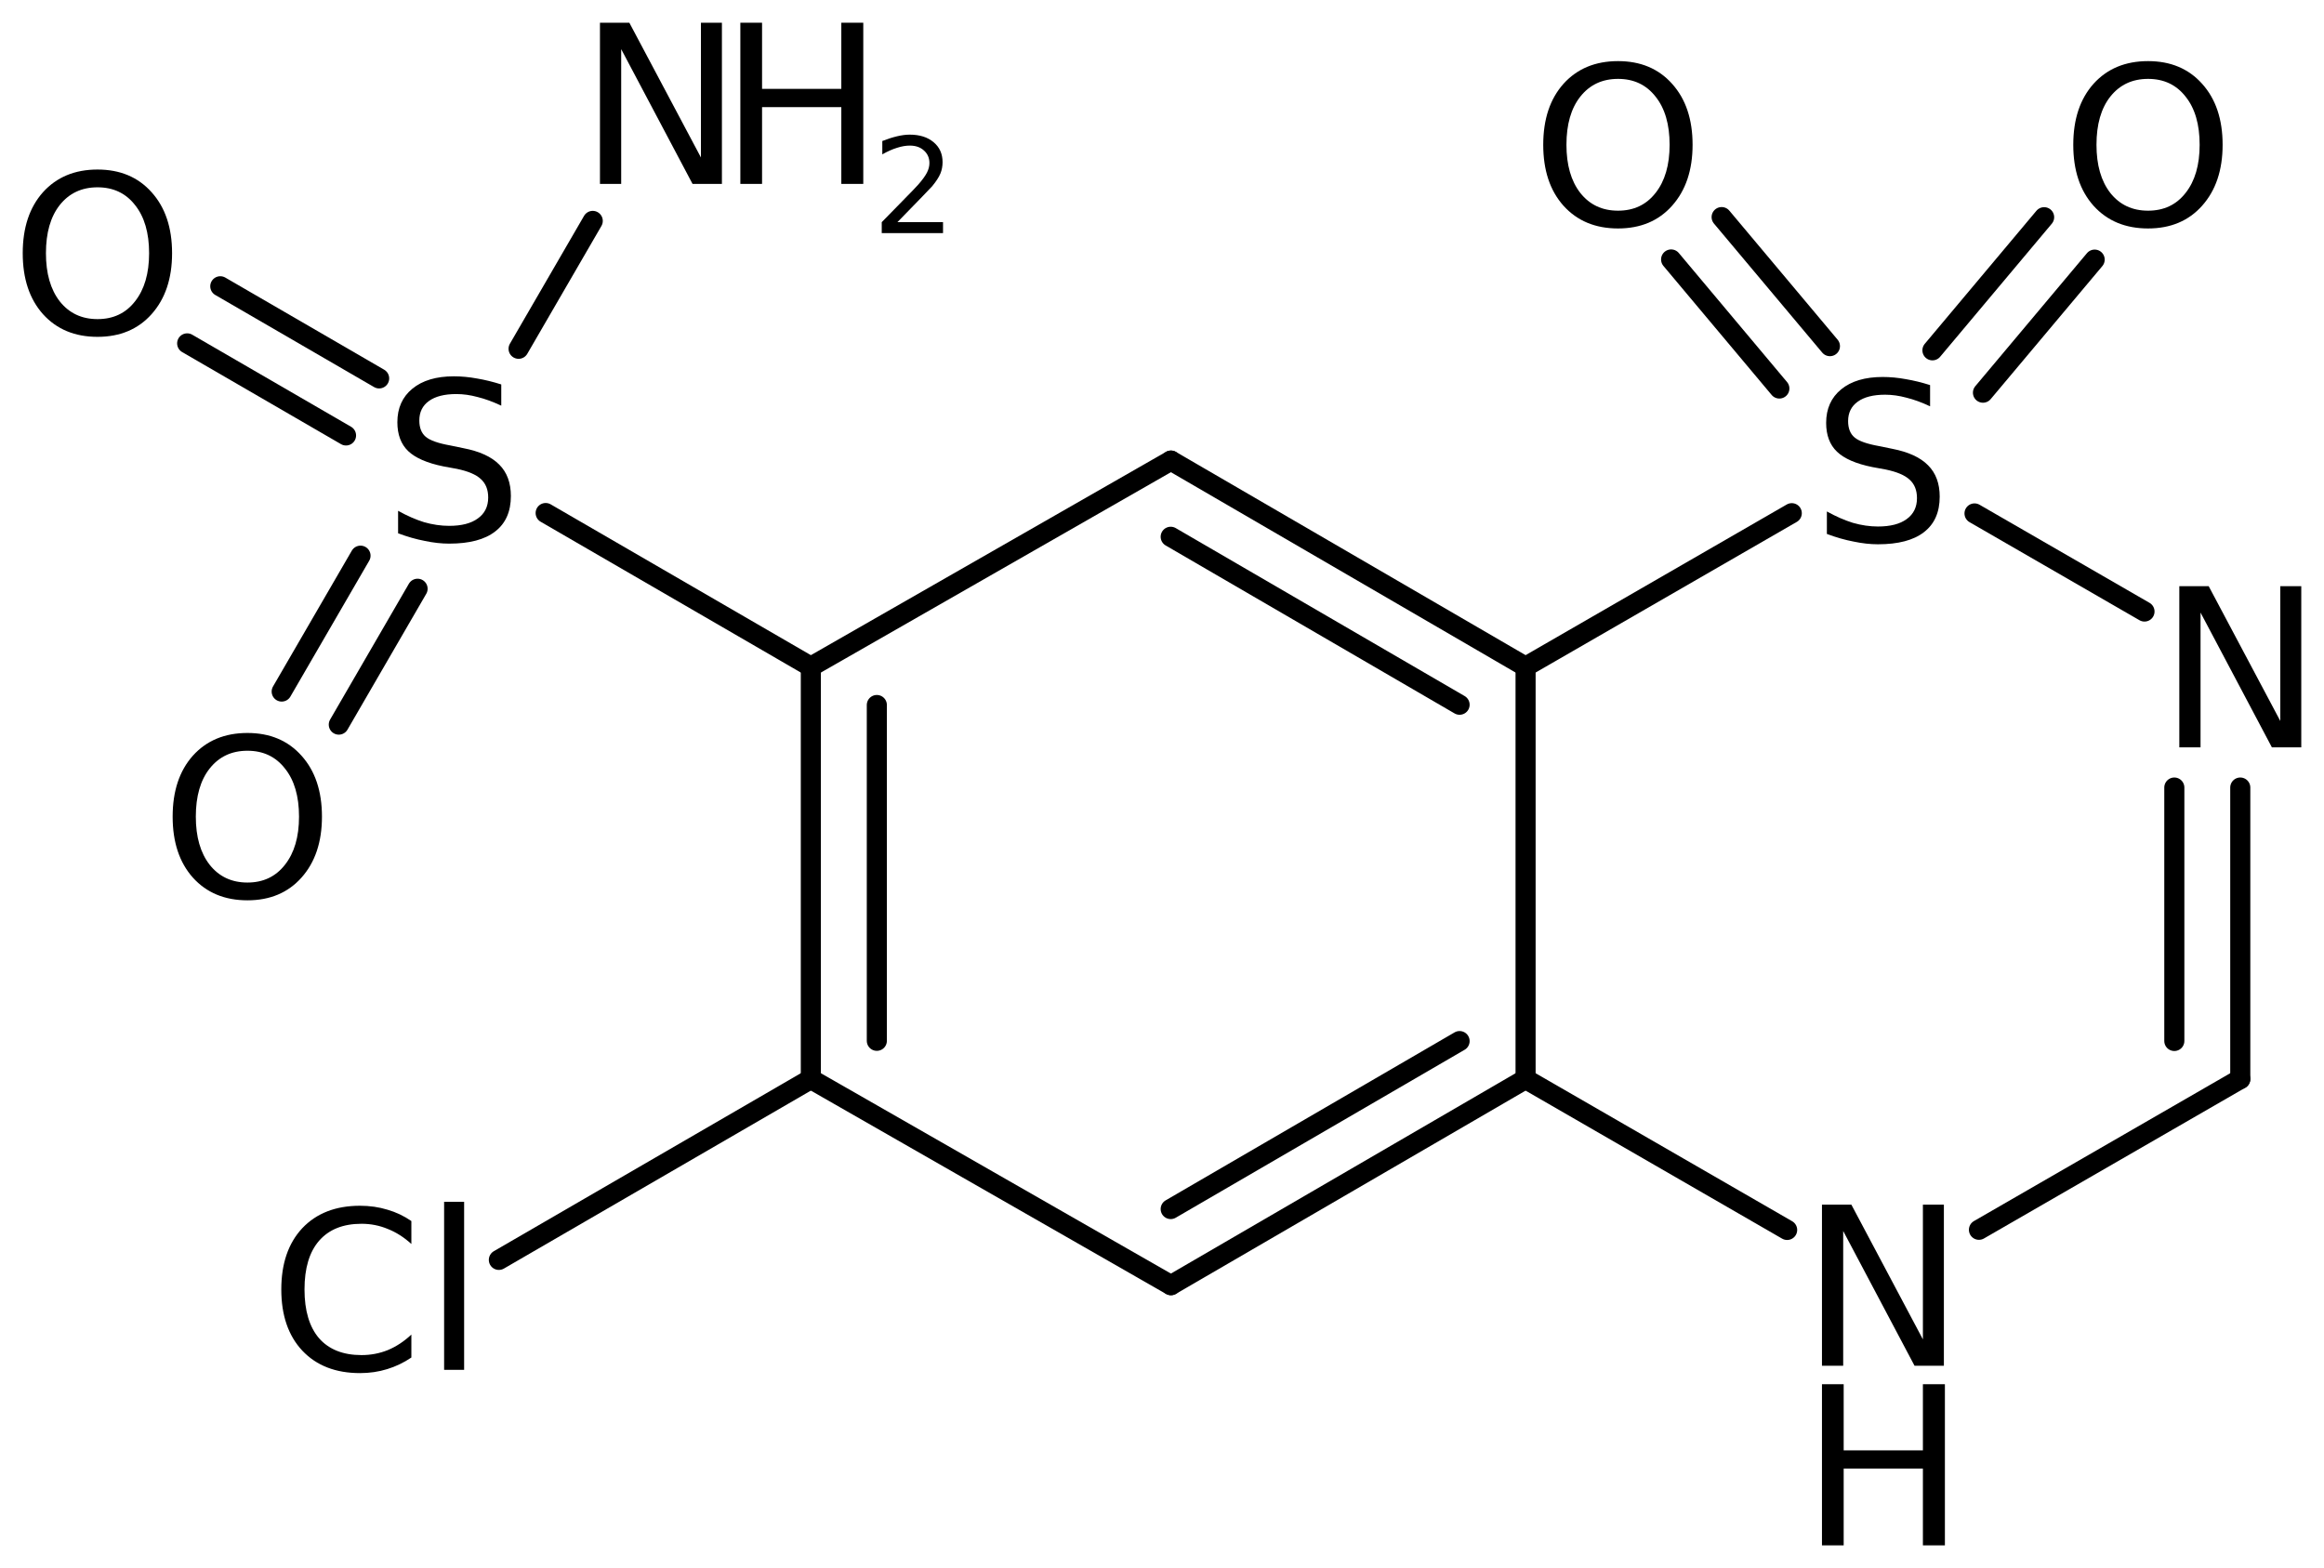 <?xml version='1.0' encoding='UTF-8'?>
<!DOCTYPE svg PUBLIC "-//W3C//DTD SVG 1.1//EN" "http://www.w3.org/Graphics/SVG/1.1/DTD/svg11.dtd">
<svg version='1.2' xmlns='http://www.w3.org/2000/svg' xmlns:xlink='http://www.w3.org/1999/xlink' width='57.263mm' height='38.643mm' viewBox='0 0 57.263 38.643'>
  <desc>Generated by the Chemistry Development Kit (http://github.com/cdk)</desc>
  <g stroke-linecap='round' stroke-linejoin='round' stroke='#000000' stroke-width='.495' fill='#000000'>
    <rect x='.0' y='.0' width='58.0' height='39.0' fill='#FFFFFF' stroke='none'/>
    <g id='mol1' class='mol'>
      <g id='mol1bnd1' class='bond'>
        <line x1='28.852' y1='31.671' x2='37.59' y2='26.591'/>
        <line x1='28.846' y1='29.795' x2='35.964' y2='25.656'/>
      </g>
      <line id='mol1bnd2' class='bond' x1='37.59' y1='26.591' x2='37.59' y2='16.431'/>
      <g id='mol1bnd3' class='bond'>
        <line x1='37.59' y1='16.431' x2='28.852' y2='11.351'/>
        <line x1='35.964' y1='17.367' x2='28.846' y2='13.228'/>
      </g>
      <line id='mol1bnd4' class='bond' x1='28.852' y1='11.351' x2='19.979' y2='16.431'/>
      <g id='mol1bnd5' class='bond'>
        <line x1='19.979' y1='16.431' x2='19.979' y2='26.591'/>
        <line x1='21.605' y1='17.374' x2='21.605' y2='25.649'/>
      </g>
      <line id='mol1bnd6' class='bond' x1='28.852' y1='31.671' x2='19.979' y2='26.591'/>
      <line id='mol1bnd7' class='bond' x1='19.979' y1='26.591' x2='12.292' y2='31.048'/>
      <line id='mol1bnd8' class='bond' x1='19.979' y1='16.431' x2='13.445' y2='12.643'/>
      <g id='mol1bnd9' class='bond'>
        <line x1='8.526' y1='10.731' x2='4.612' y2='8.462'/>
        <line x1='9.342' y1='9.325' x2='5.428' y2='7.055'/>
      </g>
      <g id='mol1bnd10' class='bond'>
        <line x1='10.289' y1='14.509' x2='8.348' y2='17.857'/>
        <line x1='8.883' y1='13.694' x2='6.941' y2='17.042'/>
      </g>
      <line id='mol1bnd11' class='bond' x1='12.778' y1='8.595' x2='14.605' y2='5.444'/>
      <line id='mol1bnd12' class='bond' x1='37.59' y1='16.431' x2='44.149' y2='12.647'/>
      <g id='mol1bnd13' class='bond'>
        <line x1='47.615' y1='8.633' x2='50.367' y2='5.353'/>
        <line x1='48.86' y1='9.677' x2='51.612' y2='6.398'/>
      </g>
      <g id='mol1bnd14' class='bond'>
        <line x1='43.843' y1='9.574' x2='41.176' y2='6.394'/>
        <line x1='45.089' y1='8.53' x2='42.421' y2='5.35'/>
      </g>
      <line id='mol1bnd15' class='bond' x1='48.652' y1='12.653' x2='52.84' y2='15.07'/>
      <g id='mol1bnd16' class='bond'>
        <line x1='55.2' y1='26.591' x2='55.2' y2='19.408'/>
        <line x1='53.575' y1='25.653' x2='53.575' y2='19.408'/>
      </g>
      <line id='mol1bnd17' class='bond' x1='55.2' y1='26.591' x2='48.761' y2='30.306'/>
      <line id='mol1bnd18' class='bond' x1='37.59' y1='26.591' x2='44.035' y2='30.31'/>
      <path id='mol1atm7' class='atom' d='M10.136 30.091v.565q-.273 -.249 -.583 -.371q-.305 -.127 -.645 -.127q-.681 -.0 -1.046 .419q-.359 .414 -.359 1.199q-.0 .784 .359 1.204q.365 .414 1.046 .414q.34 -.0 .645 -.122q.31 -.128 .583 -.383v.565q-.279 .189 -.596 .286q-.316 .098 -.669 .098q-.9 -.0 -1.423 -.554q-.517 -.553 -.517 -1.508q.0 -.955 .517 -1.509q.523 -.553 1.423 -.553q.359 -.0 .675 .097q.317 .091 .59 .28zM10.943 29.616h.493v4.142h-.493v-4.142z' stroke='none'/>
      <path id='mol1atm8' class='atom' d='M12.351 9.474v.523q-.31 -.146 -.584 -.213q-.267 -.073 -.523 -.073q-.438 .0 -.675 .171q-.237 .17 -.237 .48q-.0 .268 .158 .402q.158 .134 .602 .213l.323 .067q.602 .115 .888 .407q.285 .286 .285 .773q.0 .577 -.389 .875q-.383 .298 -1.131 .298q-.286 .0 -.602 -.067q-.317 -.06 -.657 -.188v-.554q.328 .183 .638 .28q.317 .091 .621 .091q.456 .0 .705 -.182q.256 -.182 .256 -.517q-.0 -.292 -.183 -.456q-.176 -.164 -.59 -.25l-.328 -.06q-.602 -.122 -.87 -.377q-.267 -.256 -.267 -.712q-.0 -.523 .371 -.827q.371 -.304 1.021 -.304q.28 -.0 .572 .054q.292 .049 .596 .146z' stroke='none'/>
      <path id='mol1atm9' class='atom' d='M2.403 4.616q-.584 -.0 -.931 .437q-.34 .432 -.34 1.187q-.0 .748 .34 1.186q.347 .438 .931 .438q.584 -.0 .924 -.438q.347 -.438 .347 -1.186q.0 -.755 -.347 -1.187q-.34 -.437 -.924 -.437zM2.403 4.178q.833 -.0 1.332 .559q.505 .56 .505 1.503q-.0 .936 -.505 1.502q-.499 .559 -1.332 .559q-.839 .0 -1.344 -.559q-.499 -.56 -.499 -1.502q.0 -.943 .499 -1.503q.505 -.559 1.344 -.559z' stroke='none'/>
      <path id='mol1atm10' class='atom' d='M6.097 18.501q-.584 .0 -.931 .438q-.341 .432 -.341 1.186q.0 .748 .341 1.186q.347 .438 .931 .438q.583 .0 .924 -.438q.347 -.438 .347 -1.186q-.0 -.754 -.347 -1.186q-.341 -.438 -.924 -.438zM6.097 18.063q.833 .0 1.332 .56q.504 .559 .504 1.502q.0 .937 -.504 1.502q-.499 .56 -1.332 .56q-.84 -.0 -1.345 -.56q-.498 -.559 -.498 -1.502q-.0 -.943 .498 -1.502q.505 -.56 1.345 -.56z' stroke='none'/>
      <g id='mol1atm11' class='atom'>
        <path d='M14.783 .56h.724l1.764 3.321v-3.321h.517v3.972h-.724l-1.758 -3.321v3.321h-.523v-3.972z' stroke='none'/>
        <path d='M18.242 .56h.535v1.63h1.953v-1.63h.541v3.972h-.541v-1.892h-1.953v1.892h-.535v-3.972z' stroke='none'/>
        <path d='M22.112 5.475h1.124v.27h-1.51v-.27q.182 -.19 .5 -.511q.317 -.321 .397 -.412q.154 -.175 .216 -.296q.062 -.12 .062 -.237q-.0 -.19 -.135 -.31q-.132 -.121 -.347 -.121q-.15 .0 -.318 .055q-.167 .051 -.361 .161v-.329q.194 -.076 .361 -.116q.172 -.041 .314 -.041q.369 .0 .588 .186q.222 .183 .222 .493q.0 .15 -.054 .281q-.055 .132 -.201 .31q-.04 .044 -.255 .267q-.212 .222 -.603 .62z' stroke='none'/>
      </g>
      <path id='mol1atm12' class='atom' d='M47.557 9.49v.523q-.31 -.146 -.584 -.213q-.268 -.073 -.523 -.073q-.438 .0 -.675 .171q-.238 .17 -.238 .48q.0 .268 .159 .402q.158 .134 .602 .213l.322 .066q.602 .116 .888 .408q.286 .286 .286 .772q.0 .578 -.389 .876q-.383 .298 -1.132 .298q-.285 .0 -.602 -.067q-.316 -.06 -.657 -.188v-.554q.329 .183 .639 .28q.316 .091 .62 .091q.457 .0 .706 -.182q.255 -.183 .255 -.517q.0 -.292 -.182 -.456q-.176 -.164 -.59 -.25l-.328 -.06q-.603 -.122 -.87 -.378q-.268 -.255 -.268 -.711q.0 -.523 .371 -.827q.371 -.304 1.022 -.304q.28 -.0 .572 .054q.292 .049 .596 .146z' stroke='none'/>
      <path id='mol1atm13' class='atom' d='M52.928 1.944q-.584 -.0 -.931 .438q-.34 .432 -.34 1.186q-.0 .748 .34 1.186q.347 .438 .931 .438q.584 -.0 .925 -.438q.346 -.438 .346 -1.186q.0 -.754 -.346 -1.186q-.341 -.438 -.925 -.438zM52.928 1.506q.833 -.0 1.332 .559q.505 .56 .505 1.503q-.0 .936 -.505 1.502q-.499 .56 -1.332 .56q-.839 -.0 -1.344 -.56q-.499 -.559 -.499 -1.502q.0 -.943 .499 -1.503q.505 -.559 1.344 -.559z' stroke='none'/>
      <path id='mol1atm14' class='atom' d='M39.868 1.944q-.584 -.0 -.93 .438q-.341 .432 -.341 1.186q.0 .748 .341 1.186q.346 .438 .93 .438q.584 -.0 .925 -.438q.346 -.438 .346 -1.186q.0 -.754 -.346 -1.186q-.341 -.438 -.925 -.438zM39.868 1.506q.834 -.0 1.332 .559q.505 .56 .505 1.503q.0 .936 -.505 1.502q-.498 .56 -1.332 .56q-.839 -.0 -1.344 -.56q-.499 -.559 -.499 -1.502q.0 -.943 .499 -1.503q.505 -.559 1.344 -.559z' stroke='none'/>
      <path id='mol1atm15' class='atom' d='M53.698 14.446h.724l1.764 3.321v-3.321h.517v3.971h-.724l-1.758 -3.321v3.321h-.523v-3.971z' stroke='none'/>
      <g id='mol1atm17' class='atom'>
        <path d='M44.893 29.686h.724l1.763 3.321v-3.321h.517v3.971h-.723l-1.758 -3.321v3.321h-.523v-3.971z' stroke='none'/>
        <path d='M44.893 34.112h.535v1.63h1.952v-1.63h.542v3.971h-.542v-1.891h-1.952v1.891h-.535v-3.971z' stroke='none'/>
      </g>
    </g>
  </g>
</svg>
